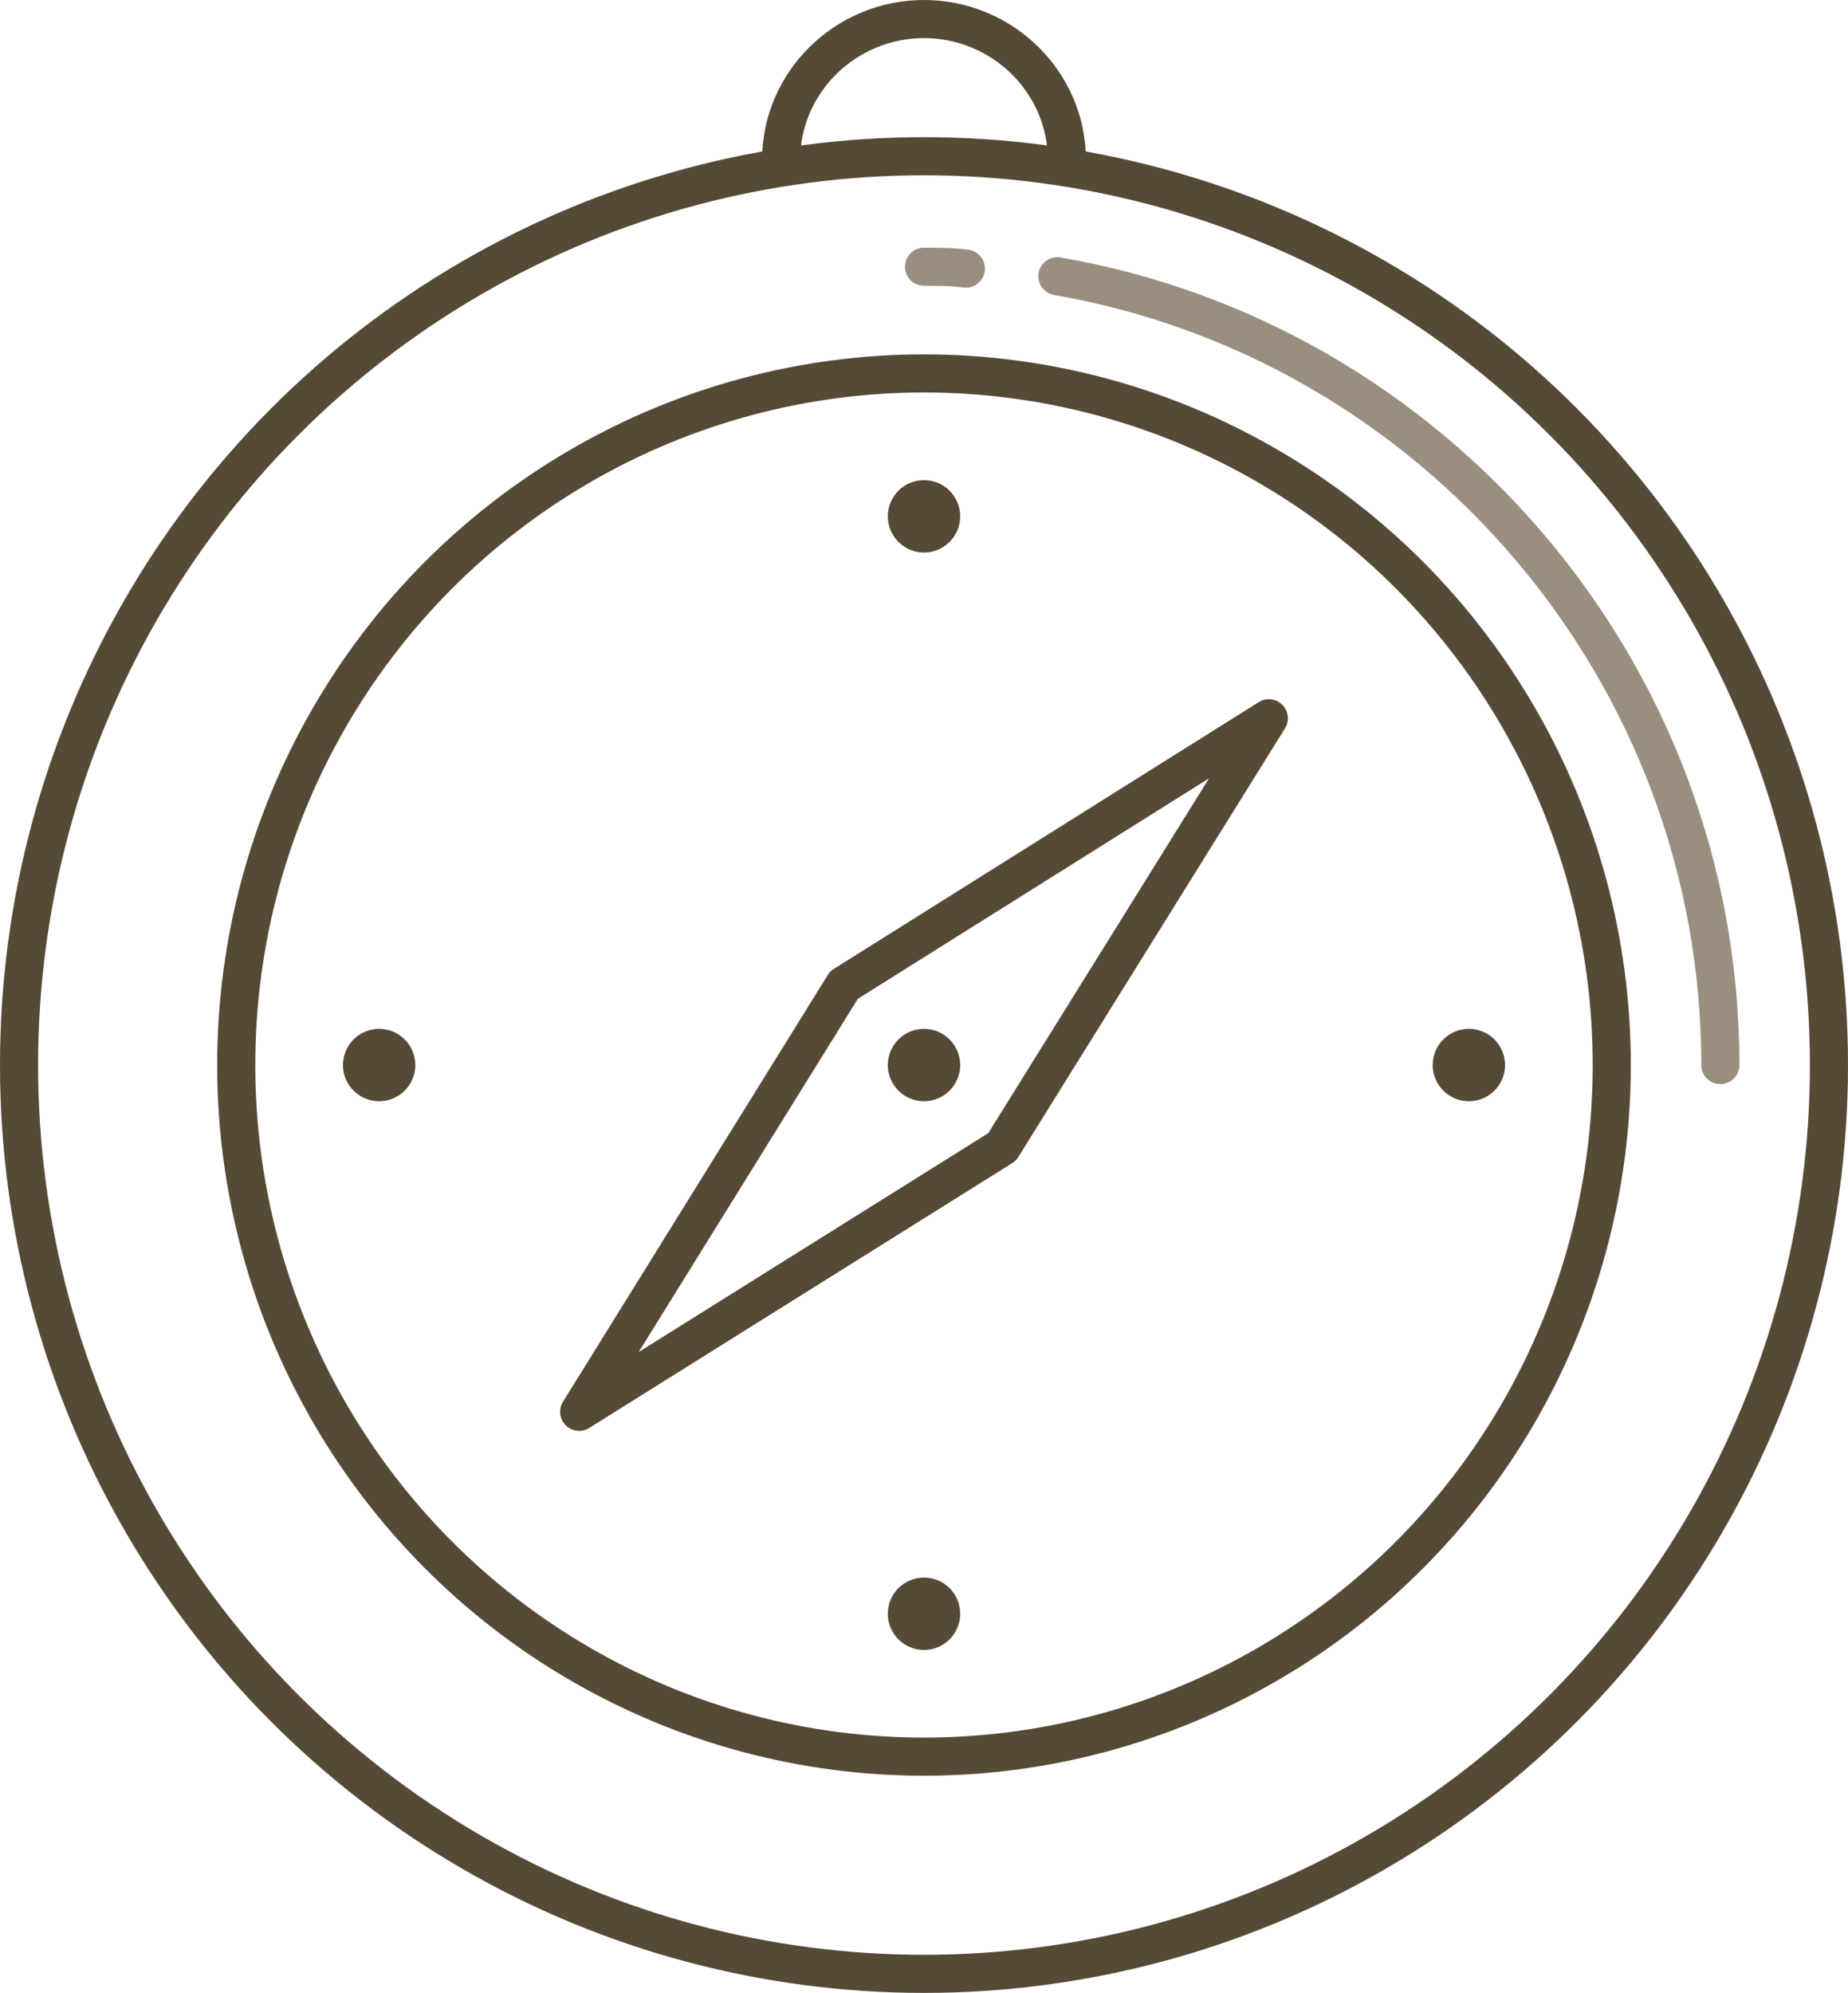 <?xml version="1.0" encoding="UTF-8"?>
<svg xmlns="http://www.w3.org/2000/svg" xmlns:xlink="http://www.w3.org/1999/xlink" version="1.1" id="Layer_1" x="0px" y="0px" viewBox="0 0 97 104.6" style="enable-background:new 0 0 97 104.6;" xml:space="preserve">
<style type="text/css">
	.st0{fill:none;stroke:#564A37;stroke-width:2;stroke-linecap:round;stroke-linejoin:round;stroke-miterlimit:10;}
	.st1{fill:none;stroke:#9A8F7F;stroke-width:2;stroke-linecap:round;stroke-linejoin:round;stroke-miterlimit:10;}
	.st2{fill:#564A37;stroke:#564A37;stroke-width:2;stroke-linecap:round;stroke-linejoin:round;stroke-miterlimit:10;}
</style>
<g>
	<path class="st0" d="M56,8.6c0,0,0,0,0-0.2C56,4.3,52.6,1,48.5,1S41,4.3,41,8.4c0,0.2,0,0.2,0,0.2"></path>
	<ellipse class="st0" cx="48.5" cy="55.9" rx="47.5" ry="47.7"></ellipse>
	<path class="st1" d="M55.5,14.5c19.7,3.4,34.8,20.7,34.8,41.4"></path>
	<path class="st1" d="M48.5,14c0.7,0,1.5,0,2.2,0.1"></path>
	<ellipse class="st0" cx="48.5" cy="55.9" rx="36.1" ry="36.3"></ellipse>
	<polygon class="st0" points="30.4,74.1 52.6,60.2 66.6,37.7 44.3,51.7  "></polygon>
	<ellipse class="st2" cx="48.5" cy="55.9" rx="0.9" ry="0.9"></ellipse>
	<ellipse class="st2" cx="48.5" cy="27.1" rx="0.9" ry="0.9"></ellipse>
	<ellipse class="st2" cx="48.5" cy="84.7" rx="0.9" ry="0.9"></ellipse>
	<ellipse class="st2" cx="77.1" cy="55.9" rx="0.9" ry="0.9"></ellipse>
	<ellipse class="st2" cx="19.9" cy="55.9" rx="0.9" ry="0.9"></ellipse>
</g>
</svg>
